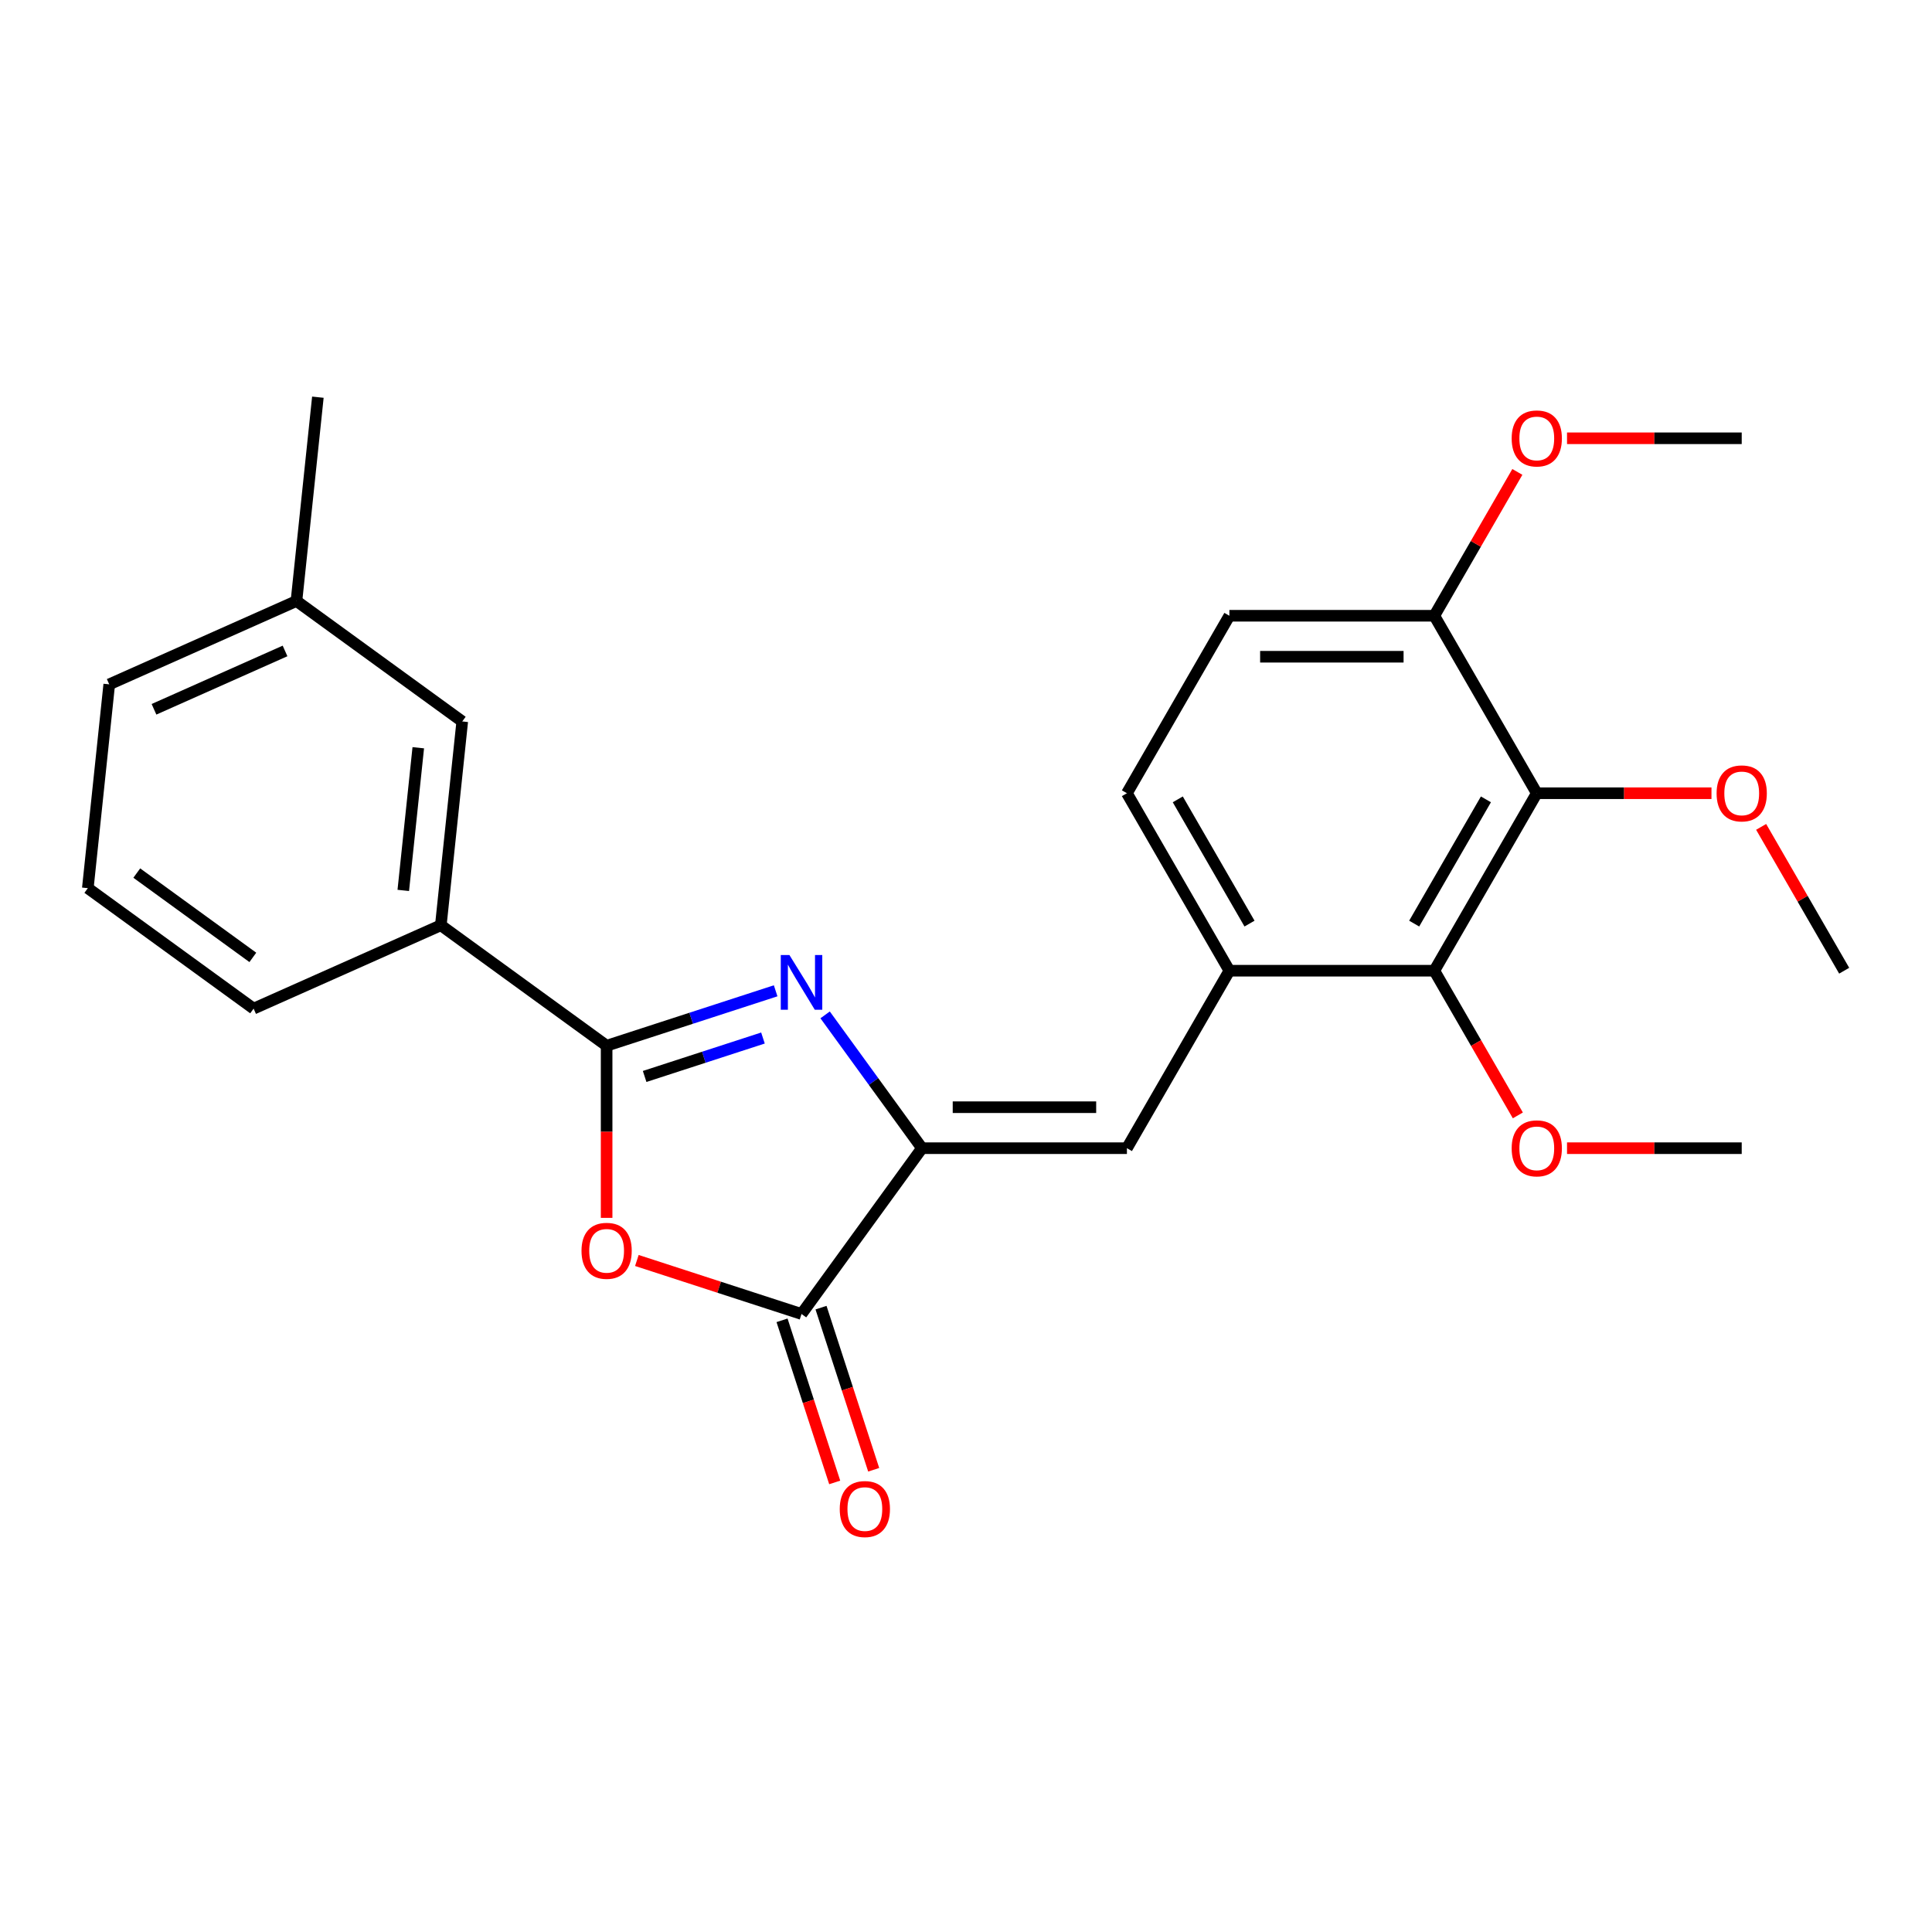 <?xml version='1.0' encoding='iso-8859-1'?>
<svg version='1.1' baseProfile='full'
              xmlns='http://www.w3.org/2000/svg'
                      xmlns:rdkit='http://www.rdkit.org/xml'
                      xmlns:xlink='http://www.w3.org/1999/xlink'
                  xml:space='preserve'
width='1000px' height='1000px' viewBox='0 0 1000 1000'>
<!-- END OF HEADER -->
<rect style='opacity:1.0;fill:#FFFFFF;stroke:none' width='1000' height='1000' x='0' y='0'> </rect>
<path class='bond-0' d='M 401.477,512.838 L 357.732,527.051' style='fill:none;fill-rule:evenodd;stroke:#0000FF;stroke-width:6px;stroke-linecap:butt;stroke-linejoin:miter;stroke-opacity:1' />
<path class='bond-0' d='M 357.732,527.051 L 313.987,541.265' style='fill:none;fill-rule:evenodd;stroke:#000000;stroke-width:6px;stroke-linecap:butt;stroke-linejoin:miter;stroke-opacity:1' />
<path class='bond-0' d='M 394.909,537.278 L 364.287,547.227' style='fill:none;fill-rule:evenodd;stroke:#0000FF;stroke-width:6px;stroke-linecap:butt;stroke-linejoin:miter;stroke-opacity:1' />
<path class='bond-0' d='M 364.287,547.227 L 333.666,557.177' style='fill:none;fill-rule:evenodd;stroke:#000000;stroke-width:6px;stroke-linecap:butt;stroke-linejoin:miter;stroke-opacity:1' />
<path class='bond-1' d='M 427.083,525.298 L 452.15,559.8' style='fill:none;fill-rule:evenodd;stroke:#0000FF;stroke-width:6px;stroke-linecap:butt;stroke-linejoin:miter;stroke-opacity:1' />
<path class='bond-1' d='M 452.15,559.8 L 477.217,594.301' style='fill:none;fill-rule:evenodd;stroke:#000000;stroke-width:6px;stroke-linecap:butt;stroke-linejoin:miter;stroke-opacity:1' />
<path class='bond-2' d='M 313.987,541.265 L 313.987,585.815' style='fill:none;fill-rule:evenodd;stroke:#000000;stroke-width:6px;stroke-linecap:butt;stroke-linejoin:miter;stroke-opacity:1' />
<path class='bond-2' d='M 313.987,585.815 L 313.987,630.366' style='fill:none;fill-rule:evenodd;stroke:#FF0000;stroke-width:6px;stroke-linecap:butt;stroke-linejoin:miter;stroke-opacity:1' />
<path class='bond-8' d='M 313.987,541.265 L 228.172,478.916' style='fill:none;fill-rule:evenodd;stroke:#000000;stroke-width:6px;stroke-linecap:butt;stroke-linejoin:miter;stroke-opacity:1' />
<path class='bond-3' d='M 477.217,594.301 L 414.868,680.116' style='fill:none;fill-rule:evenodd;stroke:#000000;stroke-width:6px;stroke-linecap:butt;stroke-linejoin:miter;stroke-opacity:1' />
<path class='bond-4' d='M 477.217,594.301 L 583.29,594.301' style='fill:none;fill-rule:evenodd;stroke:#000000;stroke-width:6px;stroke-linecap:butt;stroke-linejoin:miter;stroke-opacity:1' />
<path class='bond-4' d='M 493.128,573.087 L 567.379,573.087' style='fill:none;fill-rule:evenodd;stroke:#000000;stroke-width:6px;stroke-linecap:butt;stroke-linejoin:miter;stroke-opacity:1' />
<path class='bond-25' d='M 329.639,652.423 L 372.254,666.27' style='fill:none;fill-rule:evenodd;stroke:#FF0000;stroke-width:6px;stroke-linecap:butt;stroke-linejoin:miter;stroke-opacity:1' />
<path class='bond-25' d='M 372.254,666.27 L 414.868,680.116' style='fill:none;fill-rule:evenodd;stroke:#000000;stroke-width:6px;stroke-linecap:butt;stroke-linejoin:miter;stroke-opacity:1' />
<path class='bond-10' d='M 404.78,683.394 L 418.412,725.349' style='fill:none;fill-rule:evenodd;stroke:#000000;stroke-width:6px;stroke-linecap:butt;stroke-linejoin:miter;stroke-opacity:1' />
<path class='bond-10' d='M 418.412,725.349 L 432.044,767.304' style='fill:none;fill-rule:evenodd;stroke:#FF0000;stroke-width:6px;stroke-linecap:butt;stroke-linejoin:miter;stroke-opacity:1' />
<path class='bond-10' d='M 424.957,676.838 L 438.589,718.793' style='fill:none;fill-rule:evenodd;stroke:#000000;stroke-width:6px;stroke-linecap:butt;stroke-linejoin:miter;stroke-opacity:1' />
<path class='bond-10' d='M 438.589,718.793 L 452.22,760.748' style='fill:none;fill-rule:evenodd;stroke:#FF0000;stroke-width:6px;stroke-linecap:butt;stroke-linejoin:miter;stroke-opacity:1' />
<path class='bond-7' d='M 583.29,594.301 L 636.326,502.439' style='fill:none;fill-rule:evenodd;stroke:#000000;stroke-width:6px;stroke-linecap:butt;stroke-linejoin:miter;stroke-opacity:1' />
<path class='bond-5' d='M 795.436,410.577 L 742.399,502.439' style='fill:none;fill-rule:evenodd;stroke:#000000;stroke-width:6px;stroke-linecap:butt;stroke-linejoin:miter;stroke-opacity:1' />
<path class='bond-5' d='M 769.108,413.749 L 731.982,478.053' style='fill:none;fill-rule:evenodd;stroke:#000000;stroke-width:6px;stroke-linecap:butt;stroke-linejoin:miter;stroke-opacity:1' />
<path class='bond-14' d='M 795.436,410.577 L 840.646,410.577' style='fill:none;fill-rule:evenodd;stroke:#000000;stroke-width:6px;stroke-linecap:butt;stroke-linejoin:miter;stroke-opacity:1' />
<path class='bond-14' d='M 840.646,410.577 L 885.857,410.577' style='fill:none;fill-rule:evenodd;stroke:#FF0000;stroke-width:6px;stroke-linecap:butt;stroke-linejoin:miter;stroke-opacity:1' />
<path class='bond-27' d='M 795.436,410.577 L 742.399,318.715' style='fill:none;fill-rule:evenodd;stroke:#000000;stroke-width:6px;stroke-linecap:butt;stroke-linejoin:miter;stroke-opacity:1' />
<path class='bond-6' d='M 742.399,502.439 L 636.326,502.439' style='fill:none;fill-rule:evenodd;stroke:#000000;stroke-width:6px;stroke-linecap:butt;stroke-linejoin:miter;stroke-opacity:1' />
<path class='bond-15' d='M 742.399,502.439 L 764.018,539.884' style='fill:none;fill-rule:evenodd;stroke:#000000;stroke-width:6px;stroke-linecap:butt;stroke-linejoin:miter;stroke-opacity:1' />
<path class='bond-15' d='M 764.018,539.884 L 785.637,577.329' style='fill:none;fill-rule:evenodd;stroke:#FF0000;stroke-width:6px;stroke-linecap:butt;stroke-linejoin:miter;stroke-opacity:1' />
<path class='bond-11' d='M 636.326,502.439 L 583.29,410.577' style='fill:none;fill-rule:evenodd;stroke:#000000;stroke-width:6px;stroke-linecap:butt;stroke-linejoin:miter;stroke-opacity:1' />
<path class='bond-11' d='M 646.743,478.053 L 609.618,413.749' style='fill:none;fill-rule:evenodd;stroke:#000000;stroke-width:6px;stroke-linecap:butt;stroke-linejoin:miter;stroke-opacity:1' />
<path class='bond-12' d='M 228.172,478.916 L 239.26,373.424' style='fill:none;fill-rule:evenodd;stroke:#000000;stroke-width:6px;stroke-linecap:butt;stroke-linejoin:miter;stroke-opacity:1' />
<path class='bond-12' d='M 208.737,460.875 L 216.498,387.031' style='fill:none;fill-rule:evenodd;stroke:#000000;stroke-width:6px;stroke-linecap:butt;stroke-linejoin:miter;stroke-opacity:1' />
<path class='bond-18' d='M 228.172,478.916 L 131.269,522.06' style='fill:none;fill-rule:evenodd;stroke:#000000;stroke-width:6px;stroke-linecap:butt;stroke-linejoin:miter;stroke-opacity:1' />
<path class='bond-9' d='M 742.399,318.715 L 636.326,318.715' style='fill:none;fill-rule:evenodd;stroke:#000000;stroke-width:6px;stroke-linecap:butt;stroke-linejoin:miter;stroke-opacity:1' />
<path class='bond-9' d='M 726.488,339.93 L 652.237,339.93' style='fill:none;fill-rule:evenodd;stroke:#000000;stroke-width:6px;stroke-linecap:butt;stroke-linejoin:miter;stroke-opacity:1' />
<path class='bond-17' d='M 742.399,318.715 L 763.891,281.49' style='fill:none;fill-rule:evenodd;stroke:#000000;stroke-width:6px;stroke-linecap:butt;stroke-linejoin:miter;stroke-opacity:1' />
<path class='bond-17' d='M 763.891,281.49 L 785.383,244.265' style='fill:none;fill-rule:evenodd;stroke:#FF0000;stroke-width:6px;stroke-linecap:butt;stroke-linejoin:miter;stroke-opacity:1' />
<path class='bond-13' d='M 583.29,410.577 L 636.326,318.715' style='fill:none;fill-rule:evenodd;stroke:#000000;stroke-width:6px;stroke-linecap:butt;stroke-linejoin:miter;stroke-opacity:1' />
<path class='bond-16' d='M 239.26,373.424 L 153.445,311.076' style='fill:none;fill-rule:evenodd;stroke:#000000;stroke-width:6px;stroke-linecap:butt;stroke-linejoin:miter;stroke-opacity:1' />
<path class='bond-21' d='M 911.562,427.989 L 933.054,465.214' style='fill:none;fill-rule:evenodd;stroke:#FF0000;stroke-width:6px;stroke-linecap:butt;stroke-linejoin:miter;stroke-opacity:1' />
<path class='bond-21' d='M 933.054,465.214 L 954.545,502.439' style='fill:none;fill-rule:evenodd;stroke:#000000;stroke-width:6px;stroke-linecap:butt;stroke-linejoin:miter;stroke-opacity:1' />
<path class='bond-23' d='M 811.088,594.301 L 856.298,594.301' style='fill:none;fill-rule:evenodd;stroke:#FF0000;stroke-width:6px;stroke-linecap:butt;stroke-linejoin:miter;stroke-opacity:1' />
<path class='bond-23' d='M 856.298,594.301 L 901.509,594.301' style='fill:none;fill-rule:evenodd;stroke:#000000;stroke-width:6px;stroke-linecap:butt;stroke-linejoin:miter;stroke-opacity:1' />
<path class='bond-22' d='M 153.445,311.076 L 164.532,205.584' style='fill:none;fill-rule:evenodd;stroke:#000000;stroke-width:6px;stroke-linecap:butt;stroke-linejoin:miter;stroke-opacity:1' />
<path class='bond-26' d='M 153.445,311.076 L 56.542,354.22' style='fill:none;fill-rule:evenodd;stroke:#000000;stroke-width:6px;stroke-linecap:butt;stroke-linejoin:miter;stroke-opacity:1' />
<path class='bond-26' d='M 147.538,336.928 L 79.706,367.129' style='fill:none;fill-rule:evenodd;stroke:#000000;stroke-width:6px;stroke-linecap:butt;stroke-linejoin:miter;stroke-opacity:1' />
<path class='bond-24' d='M 811.088,226.853 L 856.298,226.853' style='fill:none;fill-rule:evenodd;stroke:#FF0000;stroke-width:6px;stroke-linecap:butt;stroke-linejoin:miter;stroke-opacity:1' />
<path class='bond-24' d='M 856.298,226.853 L 901.509,226.853' style='fill:none;fill-rule:evenodd;stroke:#000000;stroke-width:6px;stroke-linecap:butt;stroke-linejoin:miter;stroke-opacity:1' />
<path class='bond-19' d='M 131.269,522.06 L 45.455,459.712' style='fill:none;fill-rule:evenodd;stroke:#000000;stroke-width:6px;stroke-linecap:butt;stroke-linejoin:miter;stroke-opacity:1' />
<path class='bond-19' d='M 130.867,495.545 L 70.796,451.901' style='fill:none;fill-rule:evenodd;stroke:#000000;stroke-width:6px;stroke-linecap:butt;stroke-linejoin:miter;stroke-opacity:1' />
<path class='bond-20' d='M 45.455,459.712 L 56.542,354.22' style='fill:none;fill-rule:evenodd;stroke:#000000;stroke-width:6px;stroke-linecap:butt;stroke-linejoin:miter;stroke-opacity:1' />
<path  class='atom-0' d='M 408.608 494.326
L 417.888 509.326
Q 418.808 510.806, 420.288 513.486
Q 421.768 516.166, 421.848 516.326
L 421.848 494.326
L 425.608 494.326
L 425.608 522.646
L 421.728 522.646
L 411.768 506.246
Q 410.608 504.326, 409.368 502.126
Q 408.168 499.926, 407.808 499.246
L 407.808 522.646
L 404.128 522.646
L 404.128 494.326
L 408.608 494.326
' fill='#0000FF'/>
<path  class='atom-3' d='M 300.987 647.418
Q 300.987 640.618, 304.347 636.818
Q 307.707 633.018, 313.987 633.018
Q 320.267 633.018, 323.627 636.818
Q 326.987 640.618, 326.987 647.418
Q 326.987 654.298, 323.587 658.218
Q 320.187 662.098, 313.987 662.098
Q 307.747 662.098, 304.347 658.218
Q 300.987 654.338, 300.987 647.418
M 313.987 658.898
Q 318.307 658.898, 320.627 656.018
Q 322.987 653.098, 322.987 647.418
Q 322.987 641.858, 320.627 639.058
Q 318.307 636.218, 313.987 636.218
Q 309.667 636.218, 307.307 639.018
Q 304.987 641.818, 304.987 647.418
Q 304.987 653.138, 307.307 656.018
Q 309.667 658.898, 313.987 658.898
' fill='#FF0000'/>
<path  class='atom-11' d='M 434.647 781.078
Q 434.647 774.278, 438.007 770.478
Q 441.367 766.678, 447.647 766.678
Q 453.927 766.678, 457.287 770.478
Q 460.647 774.278, 460.647 781.078
Q 460.647 787.958, 457.247 791.878
Q 453.847 795.758, 447.647 795.758
Q 441.407 795.758, 438.007 791.878
Q 434.647 787.998, 434.647 781.078
M 447.647 792.558
Q 451.967 792.558, 454.287 789.678
Q 456.647 786.758, 456.647 781.078
Q 456.647 775.518, 454.287 772.718
Q 451.967 769.878, 447.647 769.878
Q 443.327 769.878, 440.967 772.678
Q 438.647 775.478, 438.647 781.078
Q 438.647 786.798, 440.967 789.678
Q 443.327 792.558, 447.647 792.558
' fill='#FF0000'/>
<path  class='atom-15' d='M 888.509 410.657
Q 888.509 403.857, 891.869 400.057
Q 895.229 396.257, 901.509 396.257
Q 907.789 396.257, 911.149 400.057
Q 914.509 403.857, 914.509 410.657
Q 914.509 417.537, 911.109 421.457
Q 907.709 425.337, 901.509 425.337
Q 895.269 425.337, 891.869 421.457
Q 888.509 417.577, 888.509 410.657
M 901.509 422.137
Q 905.829 422.137, 908.149 419.257
Q 910.509 416.337, 910.509 410.657
Q 910.509 405.097, 908.149 402.297
Q 905.829 399.457, 901.509 399.457
Q 897.189 399.457, 894.829 402.257
Q 892.509 405.057, 892.509 410.657
Q 892.509 416.377, 894.829 419.257
Q 897.189 422.137, 901.509 422.137
' fill='#FF0000'/>
<path  class='atom-16' d='M 782.436 594.381
Q 782.436 587.581, 785.796 583.781
Q 789.156 579.981, 795.436 579.981
Q 801.716 579.981, 805.076 583.781
Q 808.436 587.581, 808.436 594.381
Q 808.436 601.261, 805.036 605.181
Q 801.636 609.061, 795.436 609.061
Q 789.196 609.061, 785.796 605.181
Q 782.436 601.301, 782.436 594.381
M 795.436 605.861
Q 799.756 605.861, 802.076 602.981
Q 804.436 600.061, 804.436 594.381
Q 804.436 588.821, 802.076 586.021
Q 799.756 583.181, 795.436 583.181
Q 791.116 583.181, 788.756 585.981
Q 786.436 588.781, 786.436 594.381
Q 786.436 600.101, 788.756 602.981
Q 791.116 605.861, 795.436 605.861
' fill='#FF0000'/>
<path  class='atom-18' d='M 782.436 226.933
Q 782.436 220.133, 785.796 216.333
Q 789.156 212.533, 795.436 212.533
Q 801.716 212.533, 805.076 216.333
Q 808.436 220.133, 808.436 226.933
Q 808.436 233.813, 805.036 237.733
Q 801.636 241.613, 795.436 241.613
Q 789.196 241.613, 785.796 237.733
Q 782.436 233.853, 782.436 226.933
M 795.436 238.413
Q 799.756 238.413, 802.076 235.533
Q 804.436 232.613, 804.436 226.933
Q 804.436 221.373, 802.076 218.573
Q 799.756 215.733, 795.436 215.733
Q 791.116 215.733, 788.756 218.533
Q 786.436 221.333, 786.436 226.933
Q 786.436 232.653, 788.756 235.533
Q 791.116 238.413, 795.436 238.413
' fill='#FF0000'/>
</svg>
